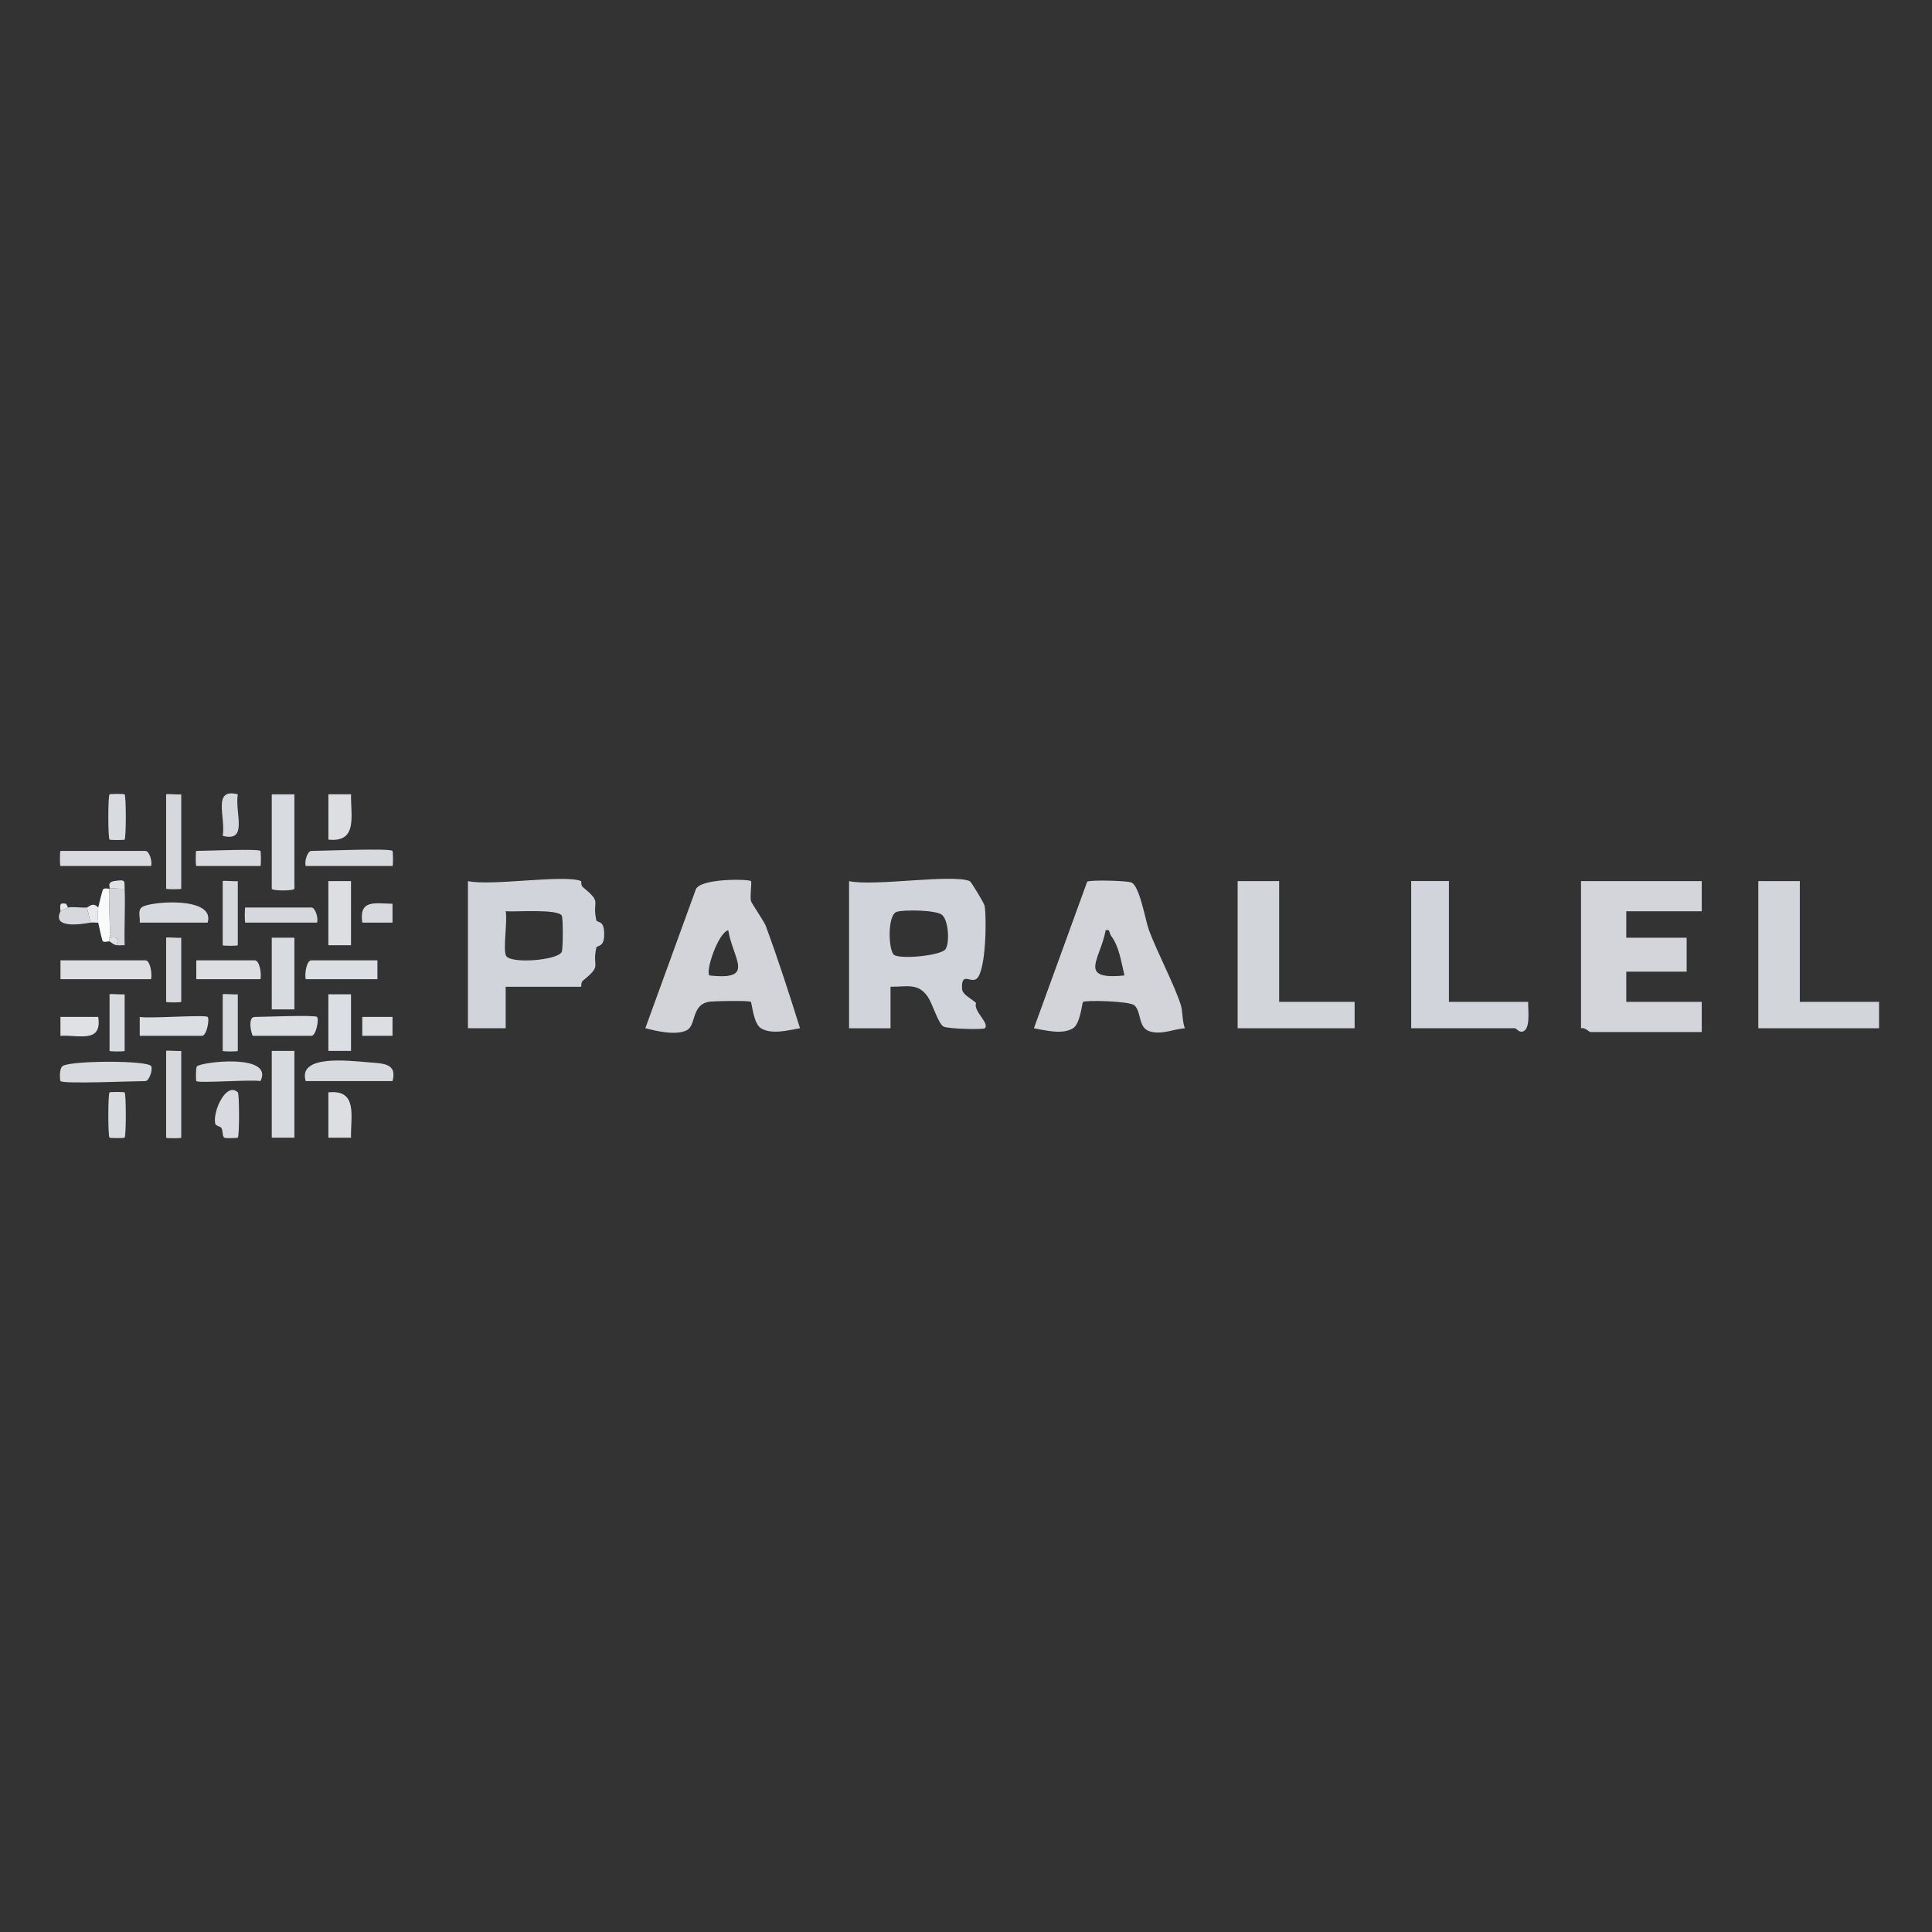 <svg xmlns="http://www.w3.org/2000/svg" id="Layer_1" data-name="Layer 1" viewBox="0 0 512 512"><rect x="0" y="0" width="512" height="512" fill="#333333" stroke="none"/><defs><style>      .cls-1 {        fill: #d2d4da;      }      .cls-2 {        fill: #d8dbe0;      }      .cls-3 {        fill: #d2d5da;      }      .cls-4 {        fill: #d1d4da;      }      .cls-5 {        fill: #dbdee2;      }      .cls-6 {        fill: #d3d5db;      }      .cls-7 {        fill: none;      }      .cls-8 {        fill: #dfe1e5;      }      .cls-9 {        fill: #d7dade;      }      .cls-10 {        fill: #dcdee2;      }      .cls-11 {        fill: #d8dadf;      }      .cls-12 {        fill: #d5d8dd;      }      .cls-13 {        fill: #e9eaed;      }      .cls-14 {        fill: #f9fafa;      }    </style></defs><rect class="cls-7" width="512" height="512"></rect><polygon class="cls-3" points="497.97 272.5 465.97 272.5 465.97 233.5 476.97 233.5 476.97 265.5 497.97 265.5 497.97 272.5"></polygon><path class="cls-4" d="M257,233.5c.35.15,3.83,5.88,3.94,6.56.57,3.41.34,17.25-2.1,19.29-1.59,1.33-4.13-2.02-3.89,2.7.08,1.63,2.72,2.7,3.73,3.77-.88,2.05,3.65,5.35,2.32,6.68-.39.39-9.9.2-11.01-.48-1.35-.82-2.86-5.94-4.04-7.74-2.58-3.92-5.61-2.74-9.95-2.78v11.01s-10.99,0-10.99,0v-39c6.55,1.46,27.3-1.95,32,0ZM237.64,241.64c-2.56.84-2.2,10.39-.7,11.42,1.78,1.23,12.45.17,13.62-1.5s.82-7.75-.96-9.15c-1.57-1.24-10.03-1.39-11.96-.76Z"></path><path class="cls-6" d="M450.98,233.5v8h-20v7h16v9h-16v8h20v8h-29.5c-.33,0-1.52-1.32-2.5-1v-39h32Z"></path><path class="cls-1" d="M199.01,233.5c.3.32-.32,3.93.02,5.32.1.41,3.57,5.62,3.88,6.47,3.28,8.9,6.27,18.13,9.1,27.2-3.12.52-7.4,1.75-10.33.02-1.99-1.17-2.43-6.71-2.68-7-.35-.4-9.07-.22-10.6-.09-5.33.46-3.78,6.25-6.37,7.59-2.83,1.46-8,.28-11.01-.53l13.34-36.68c.94-3.1,14.12-2.86,14.66-2.3ZM188,258.5c12.34,1.38,6.27-4.22,4.99-11.99-2.72.76-6.08,10.87-4.99,11.99Z"></path><path class="cls-1" d="M299.72,233.83c2.31.73,3.8,10.1,4.77,12.68,2.36,6.26,6.69,14.36,8.42,19.76.55,1.72.35,4.31,1.09,6.23-3.06.23-6.14,1.79-9.31.82s-2.12-5.26-4.09-6.91c-1.39-1.16-13.15-1.4-13.6-.88-.26.3-.69,5.83-2.68,7-2.92,1.72-7.21.5-10.33-.02l14.13-38.86c.76-.5,10.06-.29,11.6.19ZM294.46,248c-.64-.84-.13-1.79-1.45-1.49-1.38,7.73-7.59,13.27,4.98,11.99-.84-3.6-1.46-7.8-3.54-10.5Z"></path><path class="cls-4" d="M154.01,233.5c.07.03-.08,1.15.42,1.57,5.32,4.36,2.41,3.29,3.59,8.75.18.85,1.9-.15,2.08,3.14.24,4.42-1.9,3.38-2.08,4.22-1.18,5.47,1.72,4.39-3.59,8.75-.51.42-.34,1.57-.42,1.57h-20v11s-10,0-10,0v-39c6.11,1.37,25.67-1.83,30,0ZM148.87,242.64c-1.15-1.84-12.2-.93-14.86-1.15.54,2.52-.81,10.33.14,11.86,1.29,2.08,13.33,1.19,14.69-1.02.4-.66.41-9.09.03-9.69Z"></path><polygon class="cls-3" points="338.99 233.5 338.99 265.5 358.99 265.5 358.99 272.5 327.99 272.5 327.99 233.5 338.99 233.5"></polygon><path class="cls-4" d="M383.98,233.5v32h21c-.09,1.99.78,7.49-1.61,7.91-.85.15-1.6-.92-1.89-.92h-27.5v-39h10Z"></path><path class="cls-2" d="M78.02,210.51v25c0,.62-6,.62-6,0v-25h6Z"></path><rect class="cls-2" x="72.02" y="278.5" width="6" height="23"></rect><path class="cls-10" d="M40.03,259.5h-24v-5h22.5c1.31,0,1.83,3.69,1.5,5Z"></path><rect class="cls-2" x="72.02" y="248.5" width="6" height="19"></rect><path class="cls-9" d="M16.03,286.5c-.14-.15-.47-3.39.65-4.04,2.49-1.43,22.35-1.47,23.35.05.56.85-.48,3.99-1.5,3.99-3.15,0-21.72.81-22.5,0Z"></path><path class="cls-9" d="M81.02,286.5c-2.18-7.13,11.63-5.36,16.48-4.99,4.16.32,7.8.3,6.52,4.99h-23Z"></path><rect class="cls-10" x="87.02" y="233.5" width="6" height="17"></rect><path class="cls-12" d="M48.03,210.51v25c0,.2-4,.2-4,0v-25c0-.2,3.28.13,4,0Z"></path><path class="cls-11" d="M40.03,229.5h-24c-.2,0-.2-4,0-4h22.5c1.06,0,1.9,2.84,1.5,4Z"></path><path class="cls-5" d="M100.02,254.5v5h-19c-.33-1.31.19-5,1.5-5h17.5Z"></path><path class="cls-12" d="M48.03,278.5v23c0,.2-4,.2-4,0v-23c0-.2,3.28.13,4,0Z"></path><path class="cls-9" d="M104.02,225.5c.14.14.2,4,0,4h-23c-.4-1.16.44-4,1.5-4,3.03,0,20.75-.77,21.5,0Z"></path><rect class="cls-5" x="87.02" y="263.5" width="6" height="15"></rect><path class="cls-5" d="M55.03,269.5c.55.57-.23,5-1.5,5h-16.5v-5c2.57.48,17.37-.65,18,0Z"></path><path class="cls-5" d="M84.02,269.5c.55.57-.23,5-1.5,5h-15.5c-.28,0-1.6-5,.5-5,2.34,0,15.93-.59,16.5,0Z"></path><path class="cls-9" d="M55.03,244.5h-18c.17-1.3-.63-3.22.59-4.1,2.14-1.54,19.51-2.94,17.41,4.1Z"></path><path class="cls-10" d="M69.02,259.5h-17v-5h15.5c1.31,0,1.83,3.69,1.5,5Z"></path><path class="cls-9" d="M52.03,286.5c-.13-.14-.17-3.52.13-3.88.97-1.2,20.54-3.57,16.87,3.88-2.46-.46-16.41.62-17,0Z"></path><path class="cls-12" d="M84.02,244.5h-19c-.2,0-.2-4,0-4h17.5c1.06,0,1.9,2.84,1.5,4Z"></path><path class="cls-10" d="M93.03,301.5h-6.01s0-12.01,0-12.01c7.91-.83,5.86,6.43,6,12.01Z"></path><path class="cls-10" d="M93.03,210.5c-.14,5.58,1.91,12.84-6,12.01v-12.01s6,0,6,0Z"></path><path class="cls-11" d="M69.02,225.5c.14.14.2,4,0,4h-17c-.2,0-.2-4,0-4,2.39,0,16.41-.61,17,0Z"></path><path class="cls-12" d="M48.03,248.5v17c0,.2-4,.2-4,0v-17c0-.2,3.28.13,4,0Z"></path><path class="cls-12" d="M63.02,233.5v17c0,.2-4,.2-4,0v-17c0-.2,3.28.13,4,0Z"></path><path class="cls-9" d="M33.03,263.5v15c0,.2-4,.2-4,0v-15c0-.2,3.28.13,4,0Z"></path><path class="cls-12" d="M63.02,263.5v15c0,.2-4,.2-4,0v-15c0-.2,3.28.13,4,0Z"></path><path class="cls-11" d="M63.02,289.49c.44.41.44,11.6,0,12.01-.13.12-3.01.18-3.46.05-.75-.22-.37-1.8-.91-2.64-.29-.45-1.47-.51-1.61-1.13-.72-3.2,2.89-11.2,5.99-8.29Z"></path><path class="cls-6" d="M33.03,235.5c.21,4.97-.14,10.02,0,15-.65-.04-1.35.07-1.99,0,.24-2.12.12-2.24-2-2,.33-2.05-.45-12.53,0-13,.23-.24,3.1.17,4,0Z"></path><path class="cls-8" d="M26.03,269.5c1.09,7.06-5.17,4.71-10.01,5v-5.01s10.01,0,10.01,0Z"></path><path class="cls-2" d="M33.02,289.49c.43.41.43,11.59,0,12.01-.14.14-3.85.14-3.99,0-.43-.41-.43-11.59,0-12.01.14-.14,3.85-.14,3.99,0Z"></path><path class="cls-2" d="M33.02,210.5c.43.41.43,11.59,0,12.01-.14.14-3.85.14-3.99,0-.43-.41-.43-11.59,0-12.01.14-.14,3.85-.14,3.99,0Z"></path><path class="cls-12" d="M63.02,210.5c-.84,4.92,2.85,12.76-3.99,11.01.84-4.92-2.85-12.76,3.99-11.01Z"></path><rect class="cls-10" x="96.01" y="269.49" width="8.01" height="5.01"></rect><path class="cls-11" d="M104.02,239.5v5.01s-8.01,0-8.01,0c-.92-6.2,3.34-5.09,8.01-5Z"></path><path class="cls-12" d="M23.03,240.5l1,4c-2.45.42-10.32,1.72-8-3,.05-.1,1.89-.98,2-1,1.35-.29,3.44.13,5,0Z"></path><path class="cls-14" d="M29.03,235.5c-.45.47.33,10.95,0,13v1c-.32-.15-1.48.39-1.84-.13-.14-.21-1.14-4.62-1.16-4.87-.11-1.19-.11-2.81,0-4,.02-.25,1.11-4.59,1.25-4.78.4-.54,1.63-.1,1.74-.21Z"></path><path class="cls-13" d="M26.03,240.5c-.11,1.19-.11,2.81,0,4-.65.07-1.38-.11-2,0l-1-4c.43-.04,1.55-1.62,3,0Z"></path><path class="cls-8" d="M29.03,235.5c.27-.28-.9-1.74,1.44-2.05,2.92-.39,2.47-.03,2.56,2.05-.9.17-3.77-.24-4,0Z"></path><path class="cls-8" d="M29.03,248.5c2.12-.24,2.24-.12,2,2-1.02-.12-1.38-.71-2-1v-1Z"></path><path class="cls-13" d="M18.03,240.5c-.11.02-1.95.9-2,1-.1-1.7-.36-2.34,1.49-1.99l.51.99Z"></path></svg>